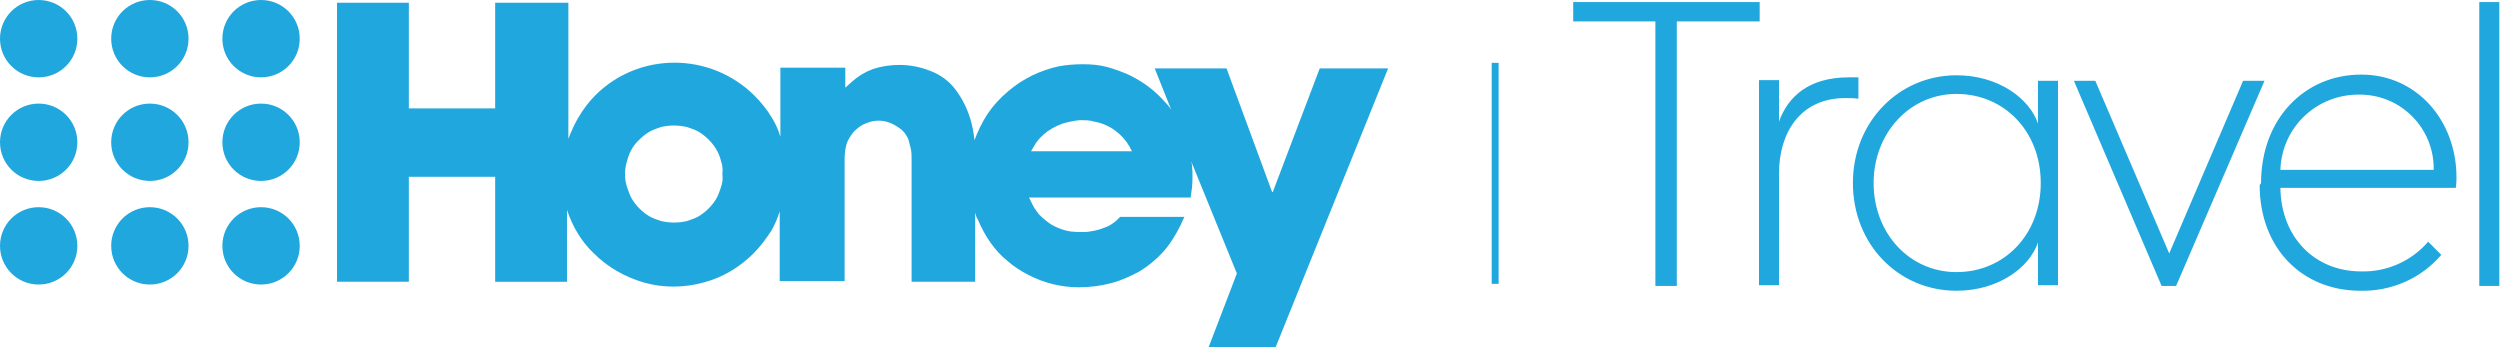 <?xml version="1.0" encoding="utf-8"?>
<!-- Generator: Adobe Illustrator 22.1.0, SVG Export Plug-In . SVG Version: 6.00 Build 0)  -->
<svg version="1.1" id="Layer_1" xmlns="http://www.w3.org/2000/svg" xmlns:xlink="http://www.w3.org/1999/xlink" x="0px" y="0px"
	 viewBox="0 0 362 50.3" style="enable-background:new 0 0 362 50.3;" xml:space="preserve">
<style type="text/css">
	.st0{fill:#20A7DE;}
</style>
<g id="_9Honey_Nav_Options_copy">
	<g id="Layers">
		<g id="V.5">
			<path id="Honey" class="st0" d="M21.7,30c-3.1,0-5.6,2.5-5.6,5.6c0,3.1,2.5,5.6,5.6,5.6c3.1,0,5.6-2.5,5.6-5.6
				C27.3,32.5,24.8,30,21.7,30C21.7,30,21.7,30,21.7,30 M21.7,15c-3.1,0-5.6,2.5-5.6,5.6c0,3.1,2.5,5.6,5.6,5.6
				c3.1,0,5.6-2.5,5.6-5.6C27.3,17.5,24.8,15,21.7,15C21.7,15,21.7,15,21.7,15 M37.8,30c-3.1,0-5.6,2.5-5.6,5.6s2.5,5.6,5.6,5.6
				c3.1,0,5.6-2.5,5.6-5.6C43.4,32.5,40.9,30,37.8,30 M5.6,0C2.5,0,0,2.5,0,5.6c0,3.1,2.5,5.6,5.6,5.6c3.1,0,5.6-2.5,5.6-5.6
				C11.2,2.5,8.7,0,5.6,0C5.6,0,5.6,0,5.6,0 M37.8,15c-3.1,0-5.6,2.5-5.6,5.6c0,3.1,2.5,5.6,5.6,5.6c3.1,0,5.6-2.5,5.6-5.6
				C43.4,17.5,40.9,15,37.8,15C37.8,15,37.8,15,37.8,15 M37.8,11.2c3.1,0,5.6-2.5,5.6-5.6c0-3.1-2.5-5.6-5.6-5.6
				c-3.1,0-5.6,2.5-5.6,5.6C32.2,8.7,34.7,11.2,37.8,11.2 M5.6,30C2.5,30,0,32.5,0,35.6c0,3.1,2.5,5.6,5.6,5.6
				c3.1,0,5.6-2.5,5.6-5.6C11.2,32.5,8.7,30,5.6,30C5.6,30,5.6,30,5.6,30 M21.7,11.2c3.1,0,5.6-2.5,5.6-5.6c0-3.1-2.5-5.6-5.6-5.6
				c-3.1,0-5.6,2.5-5.6,5.6C16.1,8.7,18.6,11.2,21.7,11.2 M5.6,15C2.5,15,0,17.5,0,20.6c0,3.1,2.5,5.6,5.6,5.6
				c3.1,0,5.6-2.5,5.6-5.6C11.2,17.5,8.7,15,5.6,15C5.6,15,5.6,15,5.6,15 M149.3,21.9l0.4-0.7c0.5-0.9,1.2-1.6,2-2.2
				c0.9-0.6,1.9-1.1,2.9-1.3c0.3-0.1,0.6-0.1,0.9-0.2c0.3,0,0.6-0.1,0.9-0.1c0.7,0,1.4,0,2,0.2c1.2,0.2,2.3,0.7,3.2,1.4
				c0.8,0.6,1.5,1.4,2,2.3l0.3,0.6L149.3,21.9z M104.4,27.1c-0.2,0.6-0.4,1.2-0.7,1.7c-0.3,0.5-0.7,1-1.1,1.4
				c-0.4,0.4-0.9,0.8-1.4,1.1c-0.5,0.3-1.1,0.5-1.7,0.7c-1.2,0.3-2.5,0.3-3.8,0c-0.6-0.2-1.2-0.4-1.7-0.7c-1-0.6-1.9-1.5-2.5-2.5
				c-0.3-0.5-0.5-1.1-0.7-1.7c-0.2-0.6-0.3-1.2-0.3-1.9c0-0.6,0.1-1.3,0.3-1.9c0.3-1.2,0.9-2.3,1.8-3.1c0.4-0.4,0.9-0.8,1.4-1.1
				c0.5-0.3,1.1-0.5,1.7-0.7c1.2-0.3,2.5-0.3,3.8,0c0.6,0.2,1.2,0.4,1.7,0.7c0.5,0.3,1,0.7,1.4,1.1c0.9,0.9,1.5,1.9,1.8,3.1
				c0.2,0.6,0.3,1.2,0.2,1.9C104.7,25.9,104.6,26.5,104.4,27.1 M191.1,9.9l-6.8,17.9h-0.1l-6.6-17.9h-10.4l2.4,6
				c-0.2-0.3-0.4-0.6-0.7-0.9c-0.7-0.8-1.5-1.6-2.4-2.3c-0.9-0.7-1.9-1.3-2.9-1.8c-1.1-0.5-2.2-0.9-3.3-1.2
				c-1.1-0.3-2.3-0.4-3.5-0.4c-1.2,0-2.4,0.1-3.5,0.3c-2.7,0.6-5.2,1.8-7.3,3.6c-1.2,1-2.2,2.1-3,3.3c-0.8,1.2-1.4,2.5-1.9,3.8
				c-0.1-1.1-0.3-2.1-0.6-3.1c-0.5-1.6-1.2-3-2.2-4.3c-0.9-1.2-2.2-2.1-3.5-2.6c-1.5-0.6-3-0.9-4.6-0.9c-1.3,0-2.6,0.2-3.8,0.6
				c-1.1,0.4-2.1,1-3,1.8l-1,0.9V9.8h-9.4v10c-0.3-1-0.7-1.9-1.2-2.7c-0.7-1.2-1.6-2.3-2.6-3.3c-6.4-6.3-16.7-6.3-23,0
				c-1,1-1.8,2.1-2.5,3.3c-0.6,1-1,2-1.4,3V0.4H71.7v15.3H59.2V0.4H48.8v40.4h10.4V25.6h12.5v15.2h10.4V30.4
				c0.8,2.4,2.1,4.6,3.9,6.3c2,2,4.5,3.4,7.2,4.2c2.8,0.8,5.8,0.8,8.7,0c2.7-0.7,5.2-2.2,7.2-4.2c1-1,1.8-2.1,2.6-3.3
				c0.5-0.9,0.9-1.8,1.2-2.8v10.1h9.4l0-17.7c0-0.8,0.1-1.5,0.3-2.2c0.2-0.6,0.6-1.2,1-1.7c0.5-0.5,1.1-1,1.7-1.2
				c1.1-0.5,2.4-0.6,3.6-0.1c0.5,0.2,1,0.5,1.4,0.8c0.3,0.2,0.6,0.5,0.8,0.8c0.2,0.3,0.4,0.6,0.5,1c0.1,0.4,0.2,0.8,0.3,1.2
				c0.1,0.5,0.1,1,0.1,1.6l0,17.6h9.2v-10c0.1,0.4,0.2,0.7,0.4,1c0.5,1.2,1.1,2.3,1.8,3.3c0.7,1,1.5,1.9,2.5,2.7c0.9,0.8,2,1.5,3,2
				c2.3,1.2,4.8,1.8,7.3,1.8c1.6,0,3.2-0.2,4.7-0.6c1.5-0.4,2.8-1,4.1-1.7c1.3-0.8,2.4-1.7,3.4-2.8c1-1.1,1.8-2.4,2.5-3.8l0.6-1.3
				l-9.3,0l-0.5,0.5c-0.2,0.2-0.5,0.4-0.8,0.6c-0.3,0.2-0.7,0.4-1.1,0.5c-0.4,0.2-0.9,0.3-1.3,0.4c-0.5,0.1-1,0.2-1.6,0.2
				c-0.8,0-1.7,0-2.5-0.2c-0.8-0.2-1.5-0.5-2.2-0.9c-0.6-0.4-1.2-0.9-1.7-1.4c-0.5-0.6-0.9-1.2-1.2-1.9l-0.3-0.6l23.4,0l0.2-1.4
				c0.1-1.1,0.1-2.2,0-3.3c0-0.2-0.1-0.3-0.1-0.5l6.6,16.2L175,50.3h9.7L201,9.9L191.1,9.9L191.1,9.9z"/>
			<path id="Travel" class="st0" d="M239.7,41.4h3.1V3.1h12V0.3h-27v2.8h11.9V41.4z M267.7,11.2c-5.8,0-8.8,2.8-10.1,6.4v-6h-2.9
				v29.7h2.9V25.1c0-5.9,3.1-10.9,9.6-10.9c0.6,0,1.3,0,1.9,0.1v-3.1C268.7,11.2,268.2,11.2,267.7,11.2L267.7,11.2z M295.1,11.7v6.2
				c-1.2-3.6-5.7-7-11.8-7c-8.3,0-15,6.7-15,15.6s6.6,15.6,15,15.6c6.1,0,10.6-3.4,11.8-7v6.2h2.9V11.7L295.1,11.7L295.1,11.7z
				 M283.3,39.4c-6.8,0-12-5.6-12-12.9c0-7.2,5.2-12.9,12-12.9c6.9,0,12.2,5.4,12.2,12.9S290.2,39.4,283.3,39.4L283.3,39.4z
				 M313,41.4h2.1l12.8-29.7h-3.1l-10.7,25l-10.7-25h-3.1L313,41.4z M327.2,26.8c0,9.1,6.1,15.3,14.6,15.3c4.5,0.1,8.8-1.8,11.7-5.2
				l-1.9-1.9c-2.4,2.8-6,4.4-9.7,4.3c-6.8,0-11.6-5-11.7-12.1h25.4c0.1-0.6,0.1-1.5,0.1-1.5c0-8.2-5.7-14.9-13.8-14.9
				c-8.2,0-14.5,6.4-14.5,15.7L327.2,26.8L327.2,26.8z M330.2,24.6c0.2-6.2,5.3-11,11.5-10.9c6,0,10.8,4.9,10.7,10.9c0,0,0,0,0,0
				H330.2z M359,41.4h2.9V0.3H359V41.4z"/>
			<rect x="216" y="9.1" class="st0" width="1" height="32"/>
		</g>
	</g>
</g>
</svg>
